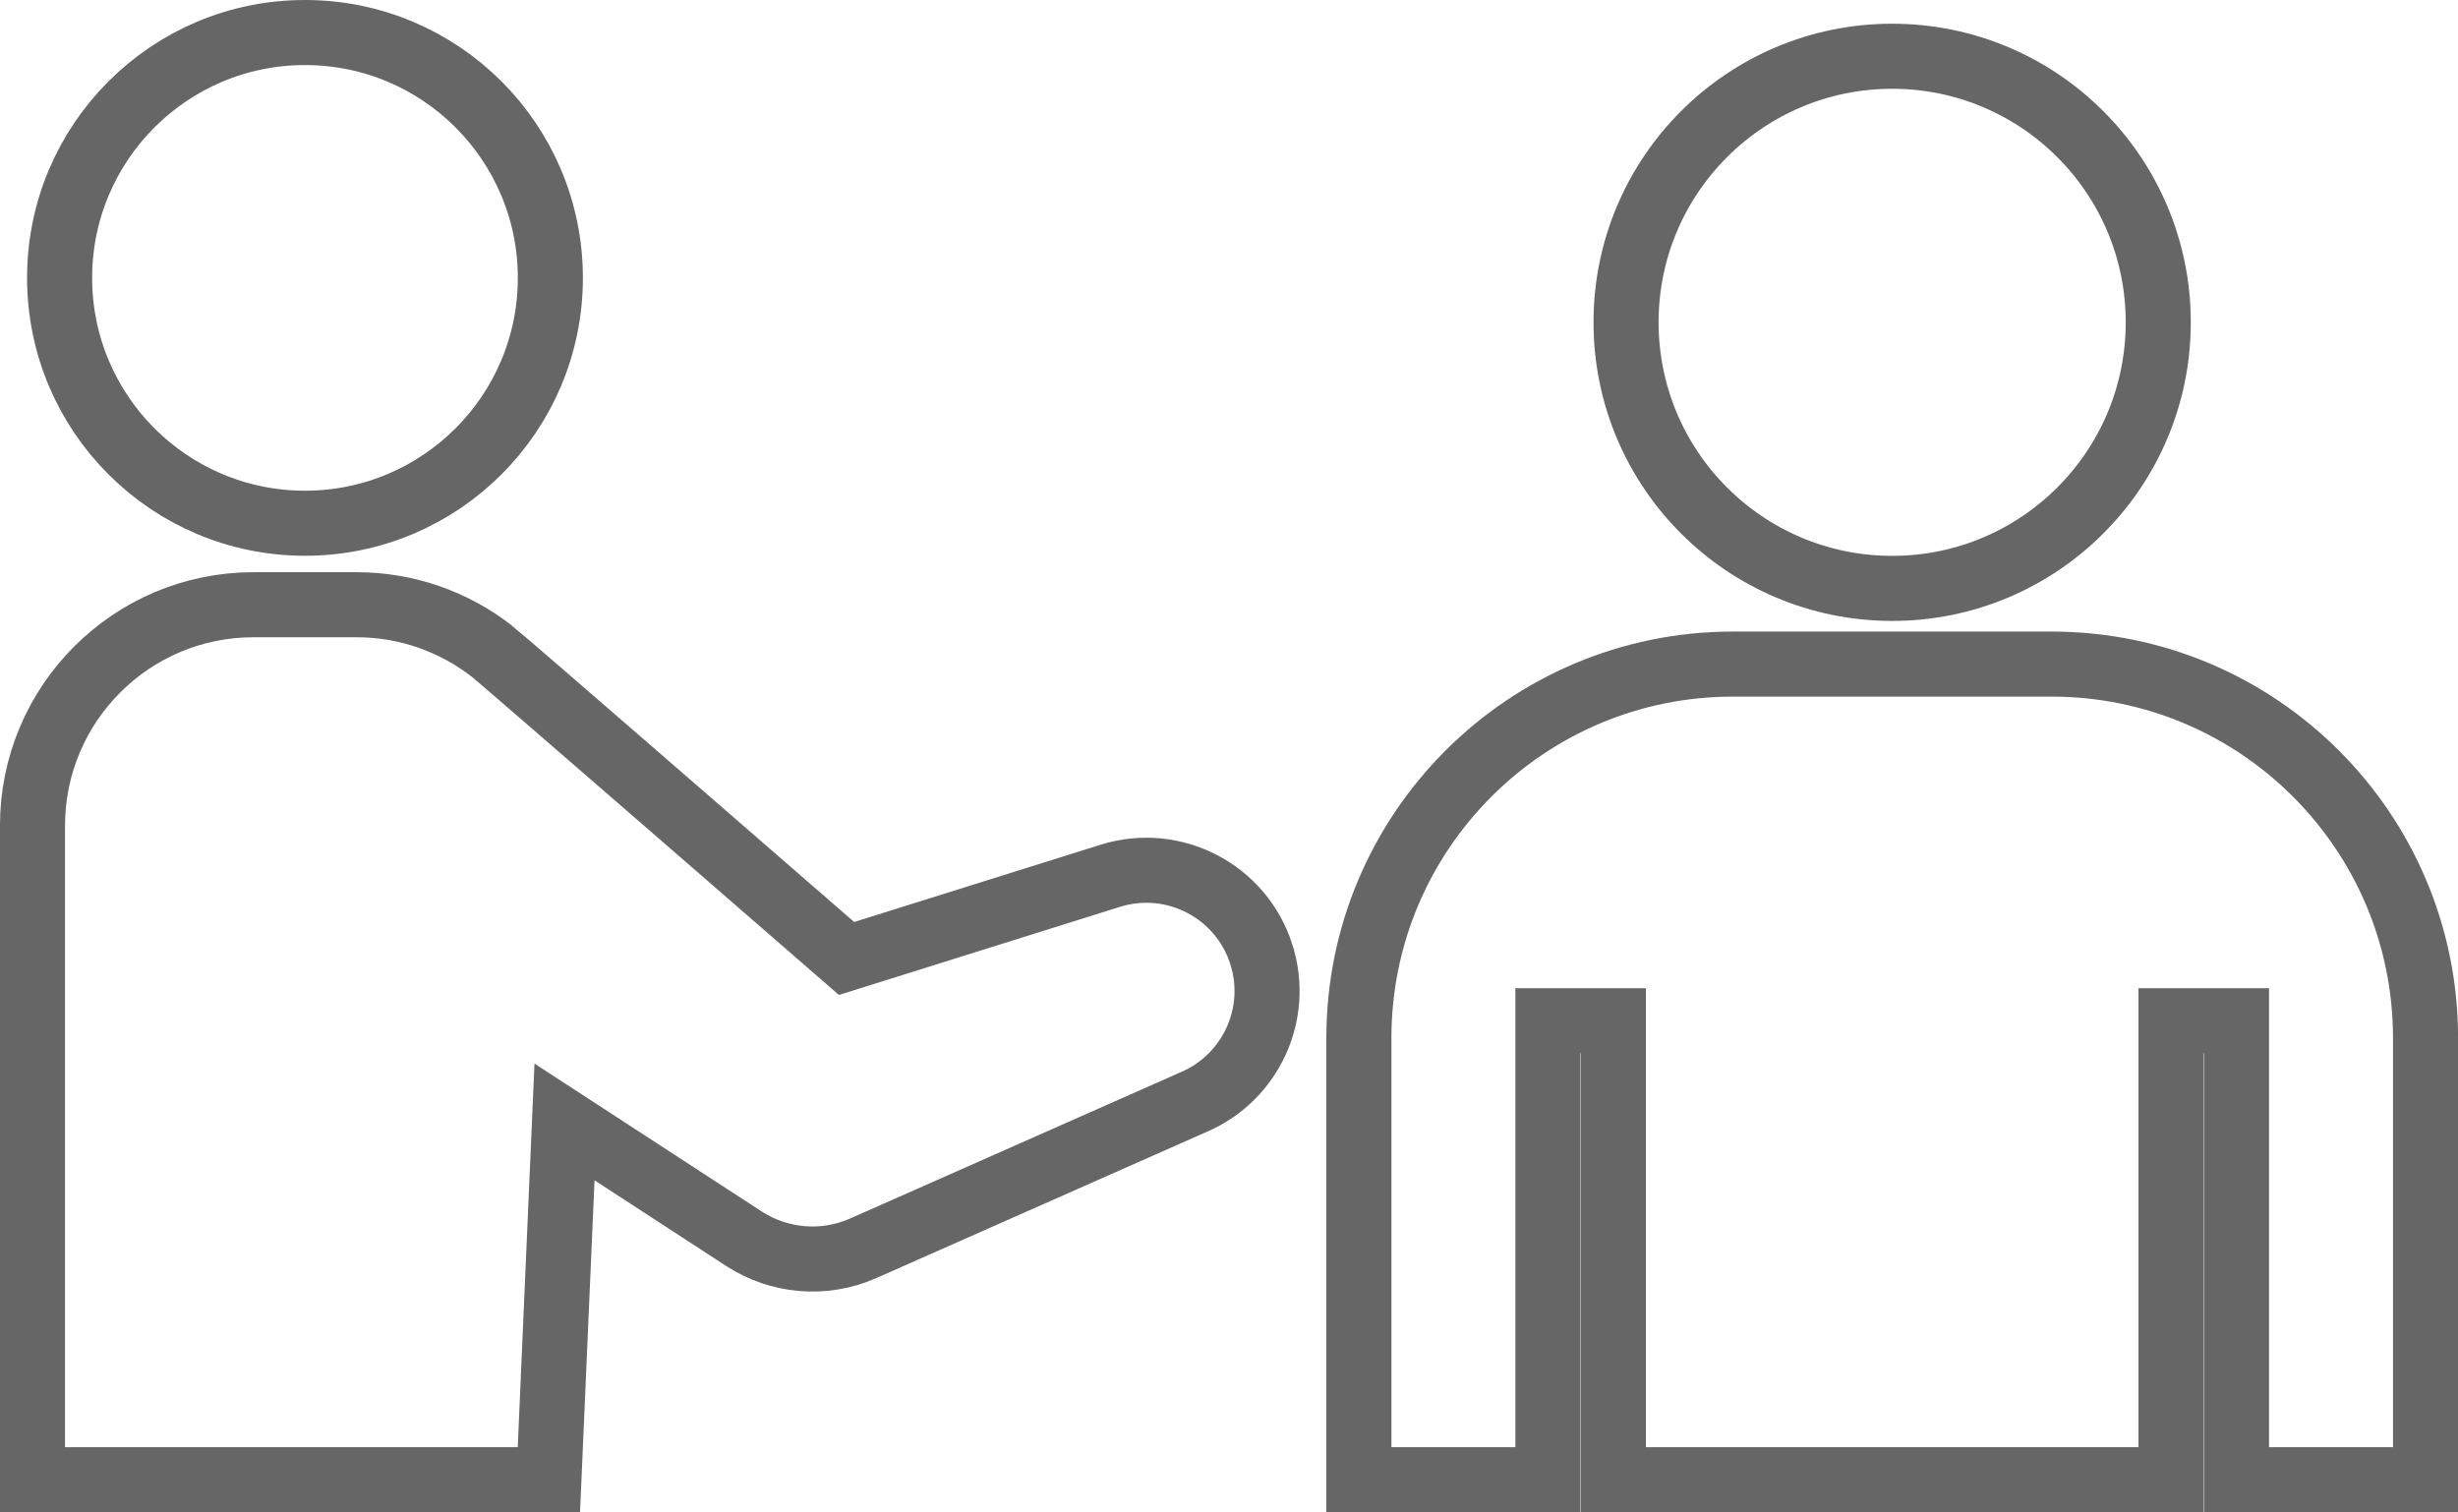 <?xml version="1.0" encoding="UTF-8"?><svg id="contents" xmlns="http://www.w3.org/2000/svg" viewBox="0 0 755.5 464.86"><defs><style>.cls-1{fill:none;stroke:#666;stroke-miterlimit:10;stroke-width:20px;}</style></defs><circle class="cls-1" cx="581.58" cy="99.08" r="81.79"/><circle class="cls-1" cx="93.74" cy="85.42" r="75.42"/><path class="cls-1" d="M630.54,204.14h-97.91c-63.49,0-114.96,51.47-114.96,114.96v135.76h58.1v-141.09h20.13v141.09h171.39v-141.09h20.13v141.09h58.1v-135.76c0-63.49-51.47-114.96-114.96-114.96Z"/><path class="cls-1" d="M387.74,293.52c-6.13-19.55-26.95-30.43-46.51-24.3l-81.03,25.41s-107.39-93.35-109.09-94.52c-11.49-8.9-25.9-14.22-41.56-14.22h-31.63c-37.51,0-67.93,30.41-67.93,67.93v201.04H168.71l4.8-109.98,55.32,36.01c10.56,6.76,24.21,8.27,36.54,2.81l101.98-45.14c17.05-7.52,26.1-26.83,20.39-45.03Z"/></svg>